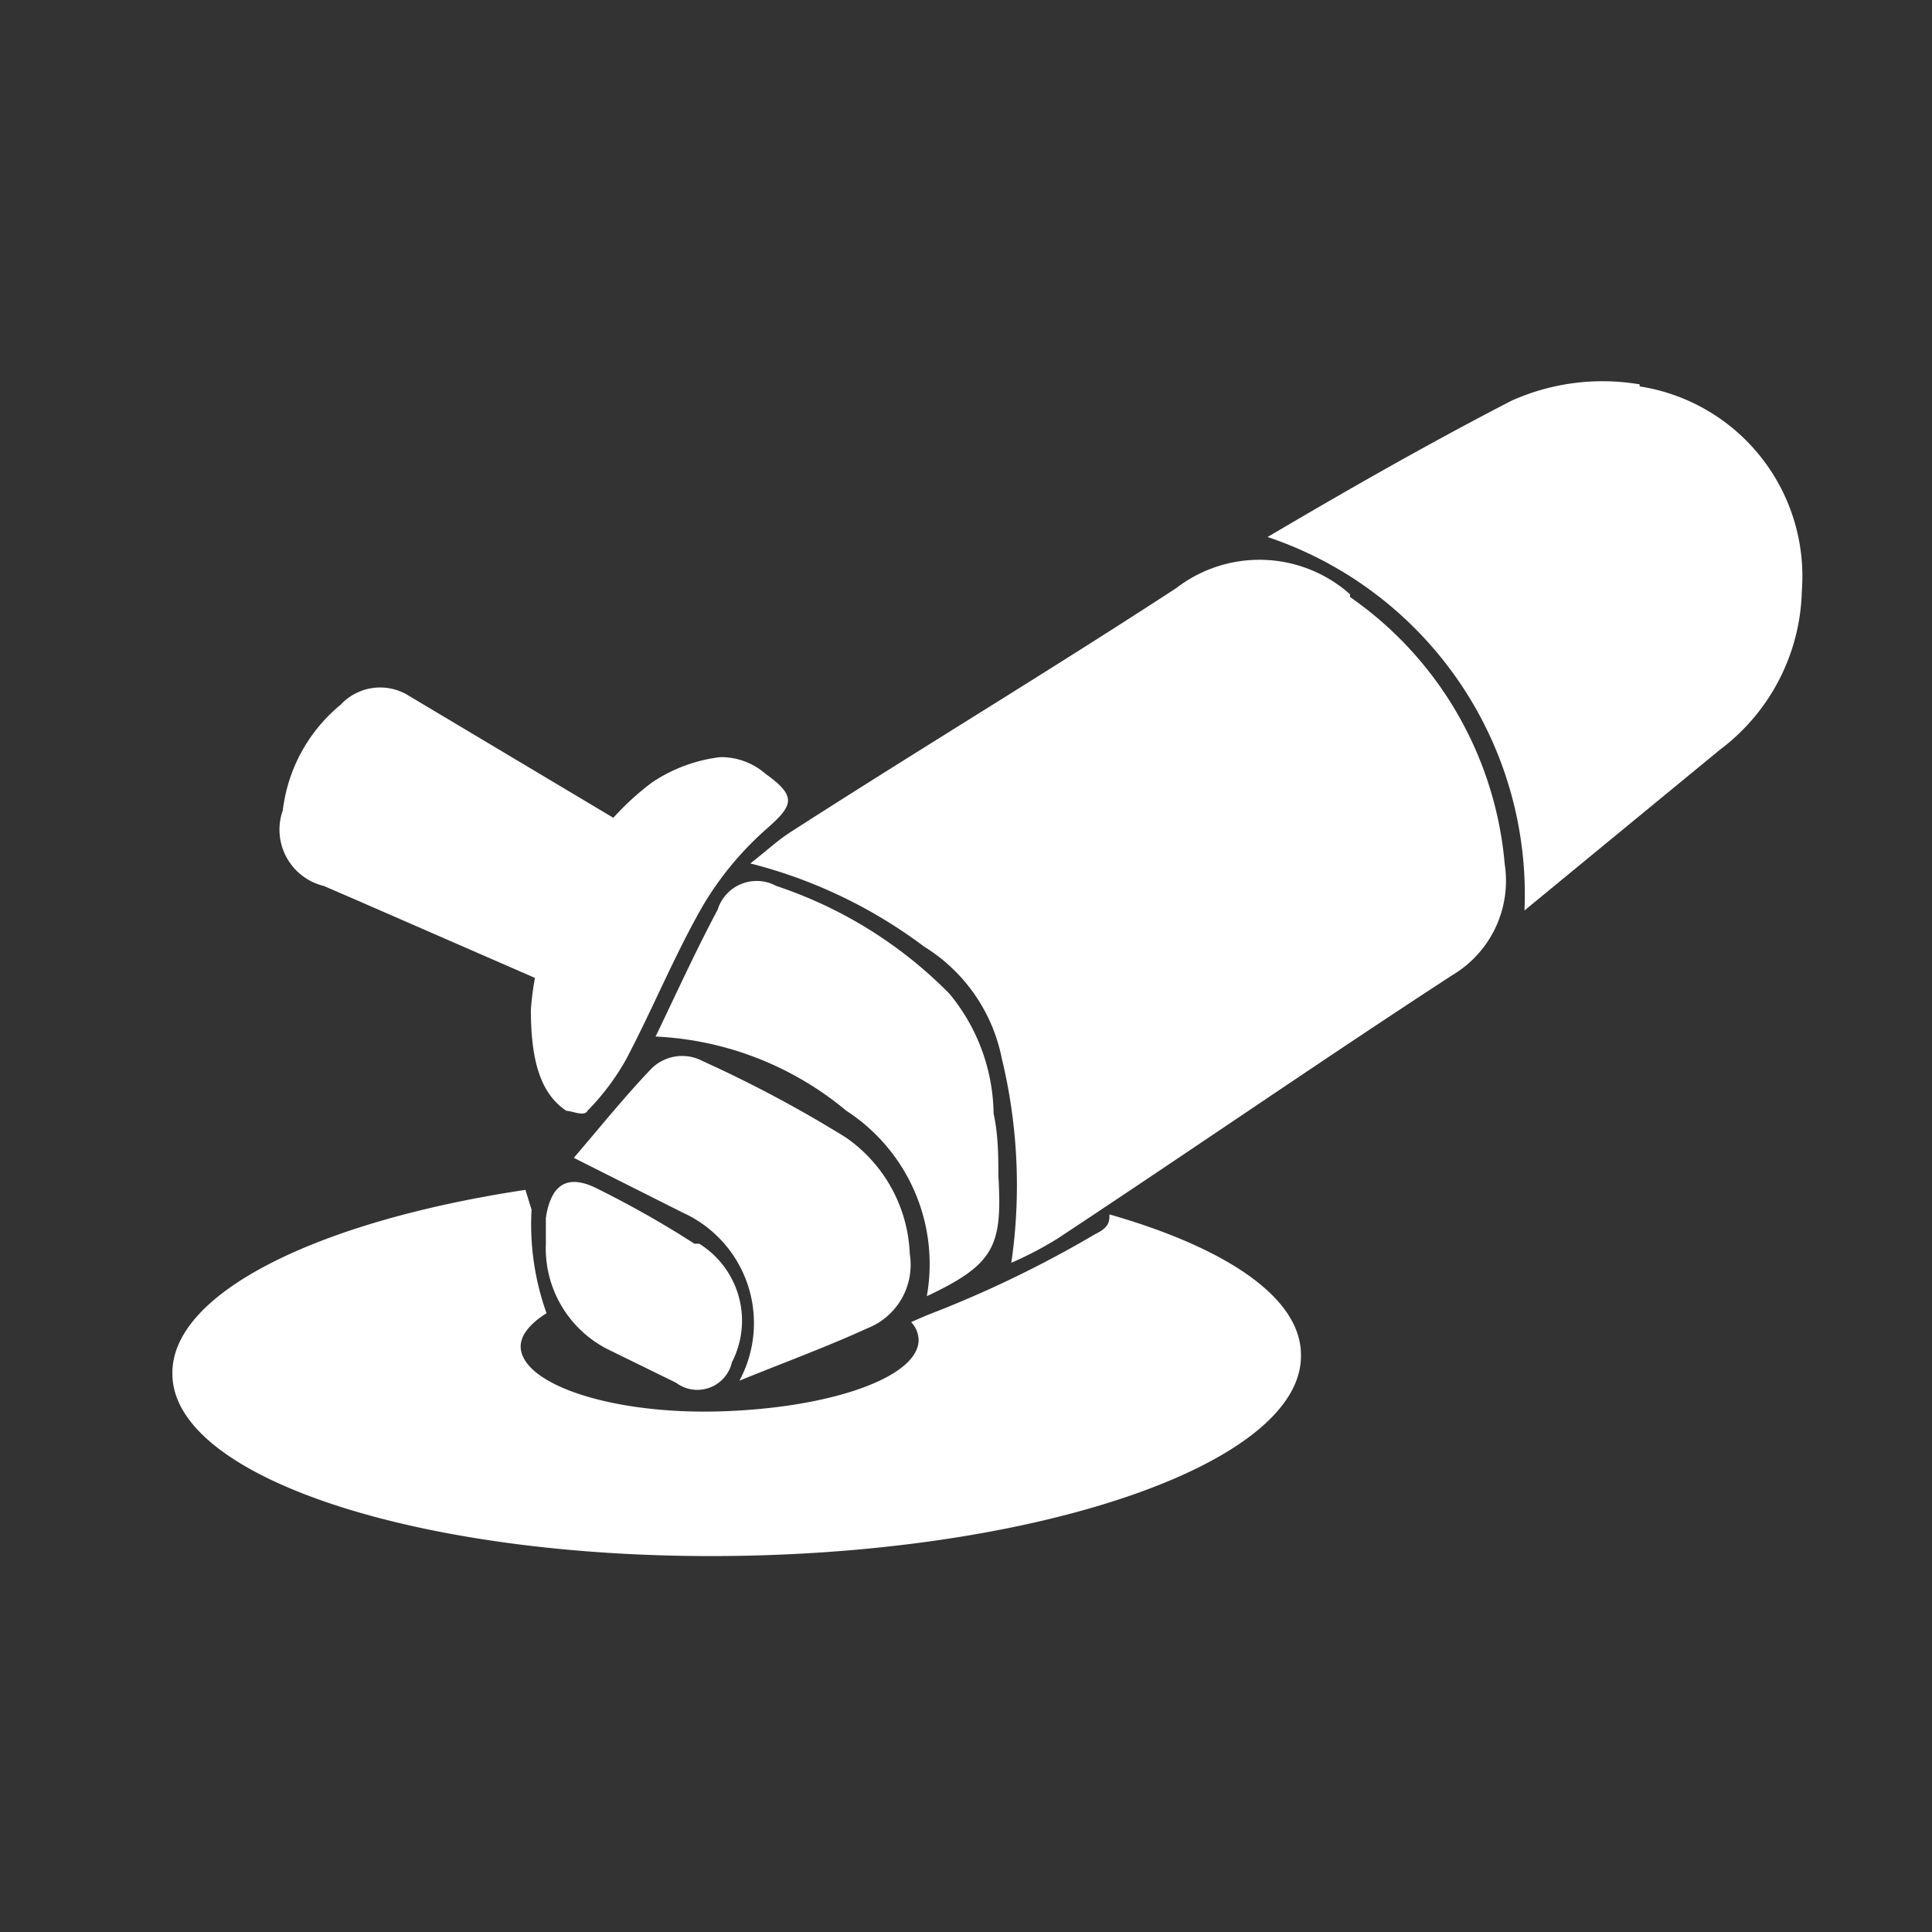 <svg xmlns="http://www.w3.org/2000/svg" viewBox="0 0 28.35 28.35">
    <rect x="0" y="0" width="28.35" height="28.35" fill="#333333" stroke="none"/>
    <g fill="#fff">
    <path d="M16.28 17.82c0 .1 0 .19-.21.29a16.48 16.48 0 01-2.47 1.19l-.23.1a.4.4 0 01.11.26c0 .55-1.29 1-2.9 1.05s-2.93-.4-2.94-.95c0-.17.14-.34.38-.49a3.87 3.87 0 01-.22-1.52l-.09-.29c-3.06.46-5.2 1.52-5.18 2.7 0 1.55 3.76 2.75 8.33 2.67s8.26-1.4 8.23-2.95c0-.84-1.1-1.57-2.81-2.06"/>
    <path d="M19.81 8.72a2 2 0 00-2.55-.09c-1.87 1.22-3.78 2.37-5.66 3.58-.2.13-.37.29-.59.46a7.18 7.18 0 012.55 1.22 2.5 2.5 0 011.14 1.64 7.92 7.92 0 01.14 3 5.26 5.26 0 00.67-.35c1.94-1.28 3.85-2.6 5.8-3.87a1.61 1.61 0 00.77-1.63 5.33 5.33 0 00-2.27-3.92"/>
    <path d="M24.06 5.64a3.26 3.26 0 00-1.88.24c-1.22.63-2.41 1.31-3.58 2a5.53 5.53 0 013.77 5.48L25.24 11a3 3 0 001.2-2.33 2.82 2.82 0 00-2.38-3M4.75 13l.44.19 2.66 1.16a4 4 0 00-.06.47c0 .83.18 1.25.52 1.48.08 0 .27.09.31 0a3.51 3.51 0 00.57-.76c.39-.74.71-1.53 1.13-2.26a4.69 4.69 0 01.92-1.11c.4-.35.46-.48 0-.81a1 1 0 00-.67-.25 2.28 2.28 0 00-1 .37A4 4 0 009 12l-3-1.79a.79.79 0 00-1 .13 2.37 2.37 0 00-.85 1.55.85.85 0 00.6 1.11M12.73 19.49a1 1 0 00.62-1.09 2.18 2.18 0 00-.94-1.71 18.36 18.36 0 00-2.1-1.12.64.64 0 00-.76.12c-.4.42-.76.87-1.13 1.3l1.59.8a1.78 1.78 0 01.84 2.47c.69-.28 1.29-.5 1.88-.77"/>
    <path d="M14.65 17.29c0-.31 0-.63-.07-.95a2.81 2.81 0 00-.65-1.76A6.39 6.39 0 0011.39 13a.6.6 0 00-.86.35c-.33.62-.62 1.26-.91 1.86a4.71 4.71 0 012.8 1.09 2.68 2.68 0 011.18 2.72c1-.47 1.11-.74 1.05-1.77M10.19 18.25a14.63 14.63 0 00-1.39-.79c-.45-.24-.71-.11-.79.41v.38a1.66 1.66 0 00.91 1.55l1 .49a.52.52 0 00.82-.3 1.33 1.33 0 00-.48-1.74"/>
    </g>
</svg>